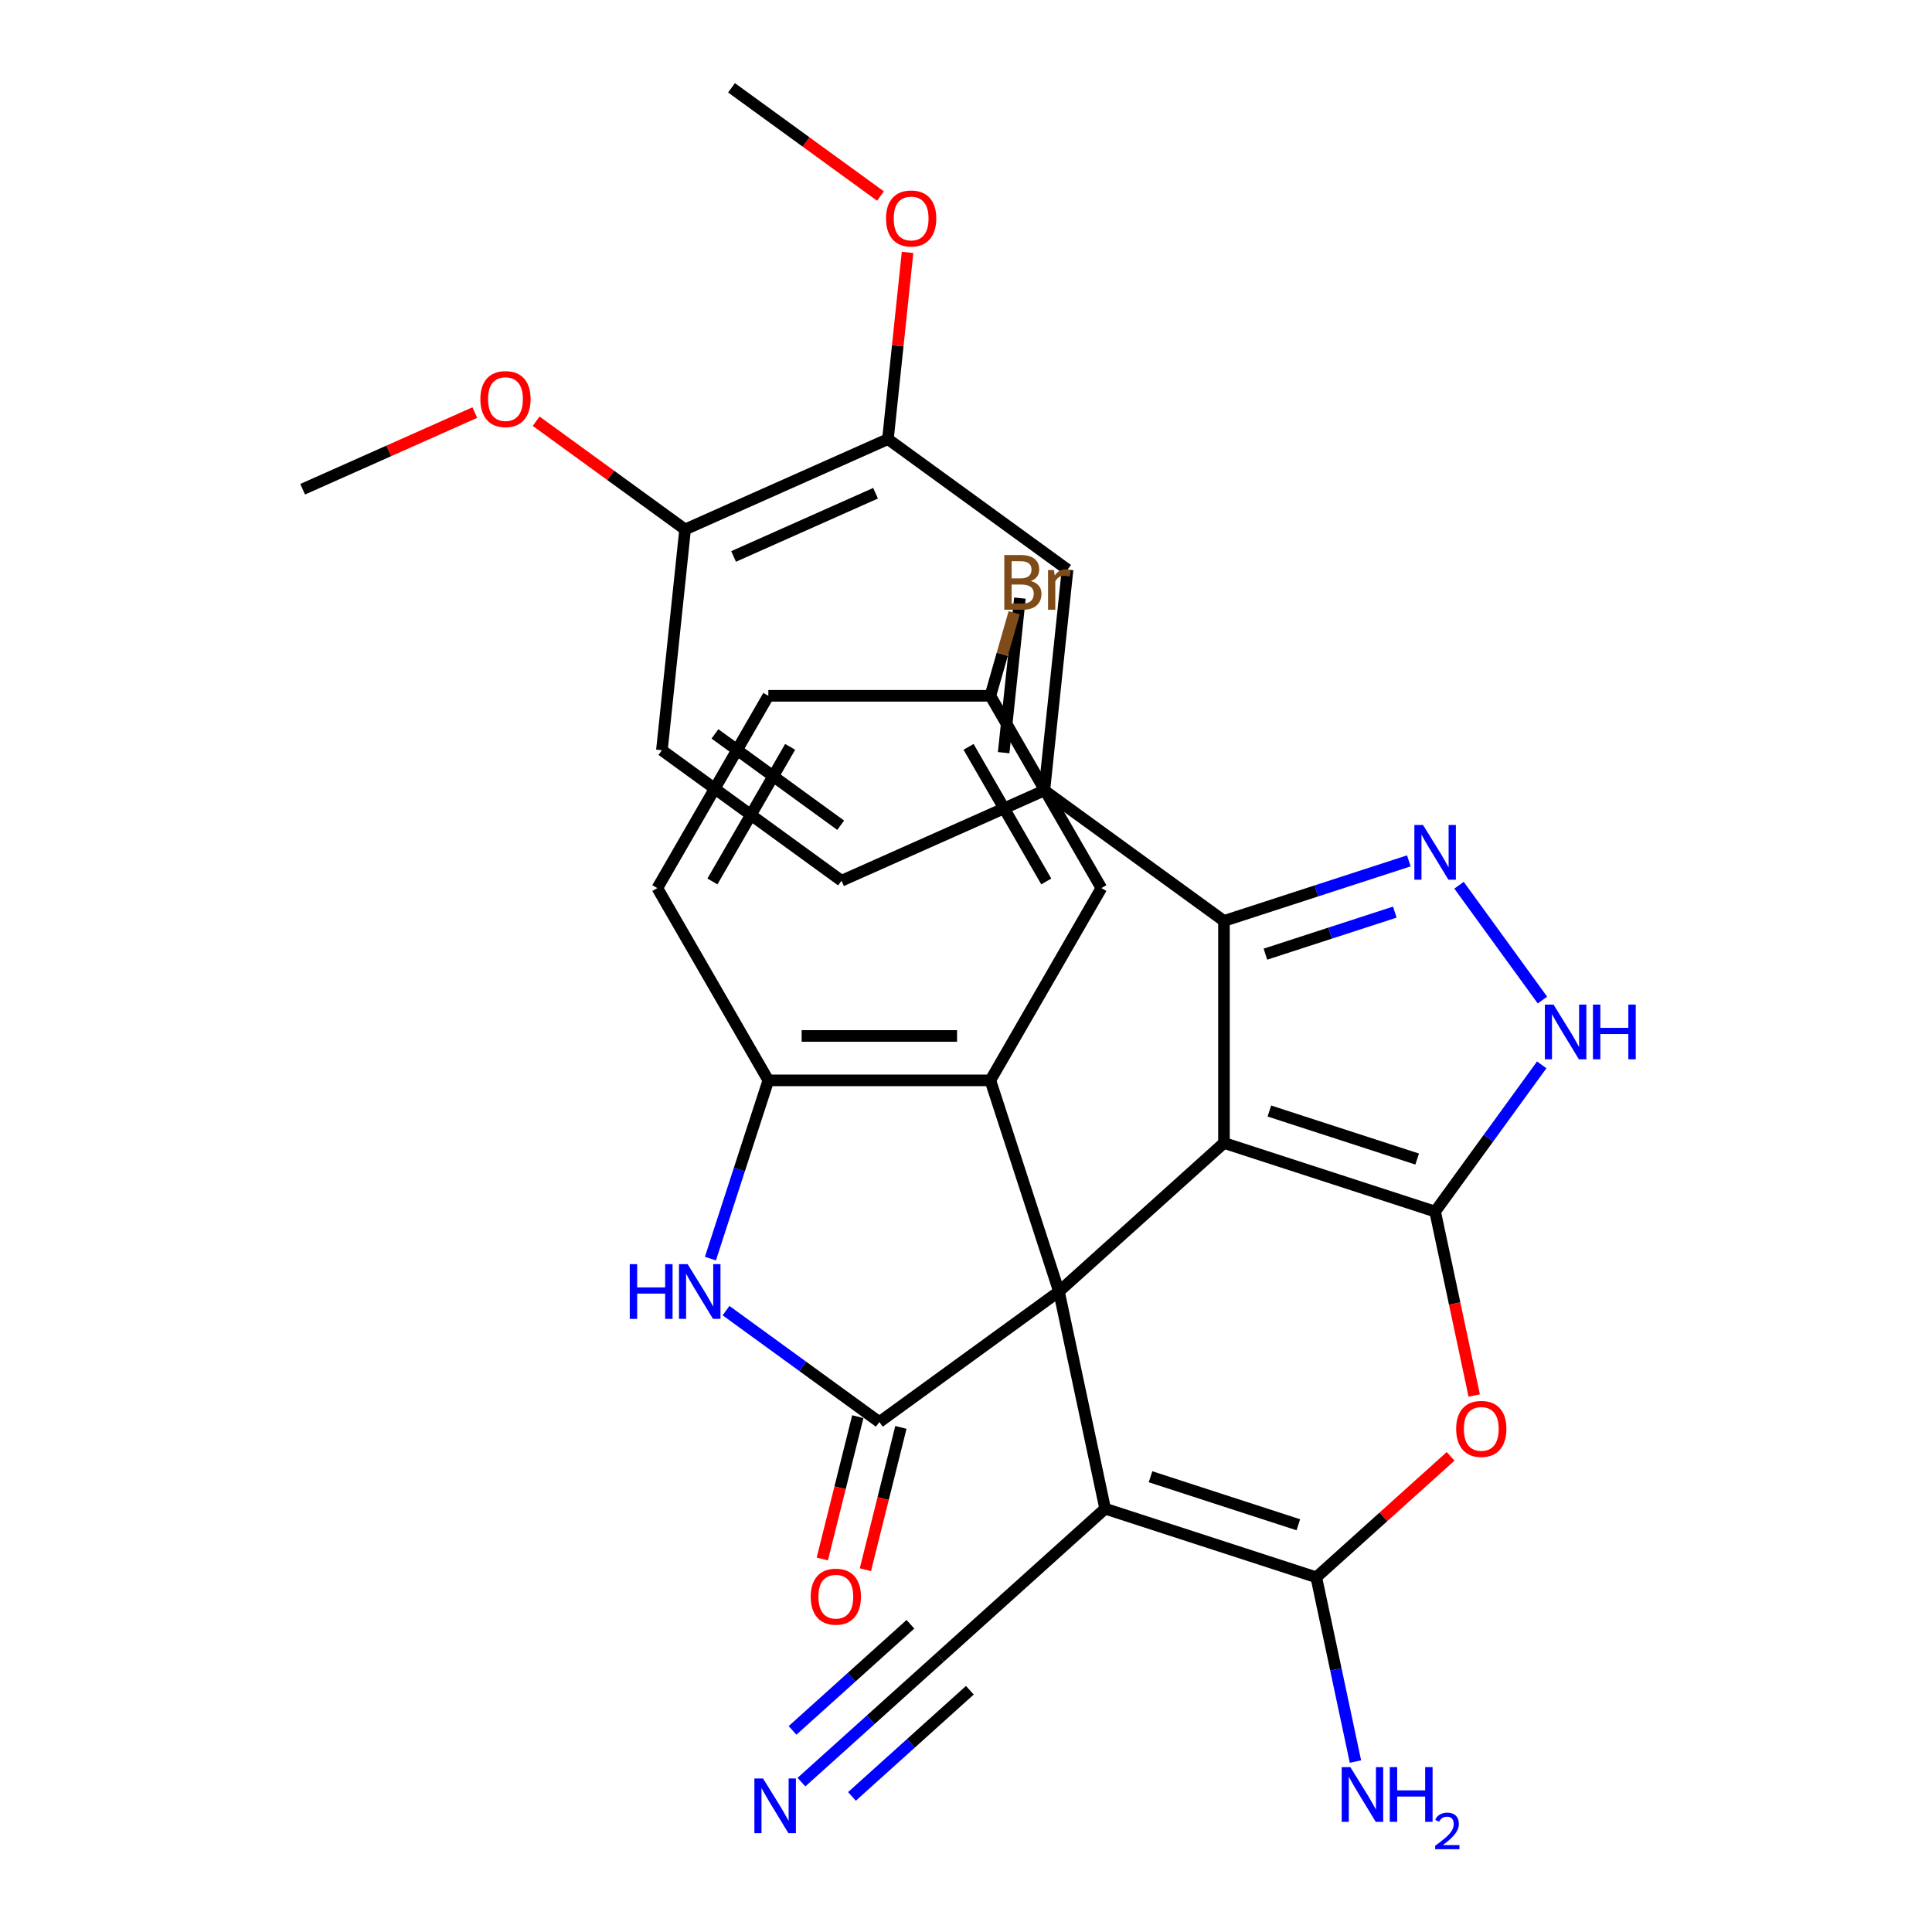 <?xml version='1.0' encoding='iso-8859-1'?>
<svg version='1.1' baseProfile='full'
              xmlns='http://www.w3.org/2000/svg'
                      xmlns:rdkit='http://www.rdkit.org/xml'
                      xmlns:xlink='http://www.w3.org/1999/xlink'
                  xml:space='preserve'
width='1000px' height='1000px' viewBox='0 0 1000 1000'>
<!-- END OF HEADER -->
<rect style='opacity:1.0;fill:#FFFFFF;stroke:none' width='1000' height='1000' x='0' y='0'> </rect>
<path class='bond-0' d='M 548.122,668.489 L 633.523,591.594' style='fill:none;fill-rule:evenodd;stroke:#000000;stroke-width:6px;stroke-linecap:butt;stroke-linejoin:miter;stroke-opacity:1' />
<path class='bond-2' d='M 548.122,668.489 L 572.015,780.896' style='fill:none;fill-rule:evenodd;stroke:#000000;stroke-width:6px;stroke-linecap:butt;stroke-linejoin:miter;stroke-opacity:1' />
<path class='bond-3' d='M 548.122,668.489 L 455.151,736.036' style='fill:none;fill-rule:evenodd;stroke:#000000;stroke-width:6px;stroke-linecap:butt;stroke-linejoin:miter;stroke-opacity:1' />
<path class='bond-8' d='M 548.122,668.489 L 512.61,559.195' style='fill:none;fill-rule:evenodd;stroke:#000000;stroke-width:6px;stroke-linecap:butt;stroke-linejoin:miter;stroke-opacity:1' />
<path class='bond-1' d='M 633.523,591.594 L 742.817,627.105' style='fill:none;fill-rule:evenodd;stroke:#000000;stroke-width:6px;stroke-linecap:butt;stroke-linejoin:miter;stroke-opacity:1' />
<path class='bond-1' d='M 657.019,575.061 L 733.525,599.92' style='fill:none;fill-rule:evenodd;stroke:#000000;stroke-width:6px;stroke-linecap:butt;stroke-linejoin:miter;stroke-opacity:1' />
<path class='bond-5' d='M 633.523,591.594 L 633.523,476.675' style='fill:none;fill-rule:evenodd;stroke:#000000;stroke-width:6px;stroke-linecap:butt;stroke-linejoin:miter;stroke-opacity:1' />
<path class='bond-10' d='M 742.817,627.105 L 770.403,589.136' style='fill:none;fill-rule:evenodd;stroke:#000000;stroke-width:6px;stroke-linecap:butt;stroke-linejoin:miter;stroke-opacity:1' />
<path class='bond-10' d='M 770.403,589.136 L 797.989,551.167' style='fill:none;fill-rule:evenodd;stroke:#0000FF;stroke-width:6px;stroke-linecap:butt;stroke-linejoin:miter;stroke-opacity:1' />
<path class='bond-32' d='M 742.817,627.105 L 752.936,674.712' style='fill:none;fill-rule:evenodd;stroke:#000000;stroke-width:6px;stroke-linecap:butt;stroke-linejoin:miter;stroke-opacity:1' />
<path class='bond-32' d='M 752.936,674.712 L 763.055,722.32' style='fill:none;fill-rule:evenodd;stroke:#FF0000;stroke-width:6px;stroke-linecap:butt;stroke-linejoin:miter;stroke-opacity:1' />
<path class='bond-4' d='M 572.015,780.896 L 681.309,816.408' style='fill:none;fill-rule:evenodd;stroke:#000000;stroke-width:6px;stroke-linecap:butt;stroke-linejoin:miter;stroke-opacity:1' />
<path class='bond-4' d='M 595.511,764.364 L 672.017,789.223' style='fill:none;fill-rule:evenodd;stroke:#000000;stroke-width:6px;stroke-linecap:butt;stroke-linejoin:miter;stroke-opacity:1' />
<path class='bond-13' d='M 572.015,780.896 L 486.614,857.792' style='fill:none;fill-rule:evenodd;stroke:#000000;stroke-width:6px;stroke-linecap:butt;stroke-linejoin:miter;stroke-opacity:1' />
<path class='bond-9' d='M 455.151,736.036 L 415.472,707.208' style='fill:none;fill-rule:evenodd;stroke:#000000;stroke-width:6px;stroke-linecap:butt;stroke-linejoin:miter;stroke-opacity:1' />
<path class='bond-9' d='M 415.472,707.208 L 375.793,678.379' style='fill:none;fill-rule:evenodd;stroke:#0000FF;stroke-width:6px;stroke-linecap:butt;stroke-linejoin:miter;stroke-opacity:1' />
<path class='bond-18' d='M 444,733.256 L 434.814,770.091' style='fill:none;fill-rule:evenodd;stroke:#000000;stroke-width:6px;stroke-linecap:butt;stroke-linejoin:miter;stroke-opacity:1' />
<path class='bond-18' d='M 434.814,770.091 L 425.628,806.926' style='fill:none;fill-rule:evenodd;stroke:#FF0000;stroke-width:6px;stroke-linecap:butt;stroke-linejoin:miter;stroke-opacity:1' />
<path class='bond-18' d='M 466.301,738.817 L 457.115,775.653' style='fill:none;fill-rule:evenodd;stroke:#000000;stroke-width:6px;stroke-linecap:butt;stroke-linejoin:miter;stroke-opacity:1' />
<path class='bond-18' d='M 457.115,775.653 L 447.929,812.488' style='fill:none;fill-rule:evenodd;stroke:#FF0000;stroke-width:6px;stroke-linecap:butt;stroke-linejoin:miter;stroke-opacity:1' />
<path class='bond-6' d='M 681.309,816.408 L 716.073,785.106' style='fill:none;fill-rule:evenodd;stroke:#000000;stroke-width:6px;stroke-linecap:butt;stroke-linejoin:miter;stroke-opacity:1' />
<path class='bond-6' d='M 716.073,785.106 L 750.837,753.805' style='fill:none;fill-rule:evenodd;stroke:#FF0000;stroke-width:6px;stroke-linecap:butt;stroke-linejoin:miter;stroke-opacity:1' />
<path class='bond-20' d='M 681.309,816.408 L 691.445,864.095' style='fill:none;fill-rule:evenodd;stroke:#000000;stroke-width:6px;stroke-linecap:butt;stroke-linejoin:miter;stroke-opacity:1' />
<path class='bond-20' d='M 691.445,864.095 L 701.581,911.783' style='fill:none;fill-rule:evenodd;stroke:#0000FF;stroke-width:6px;stroke-linecap:butt;stroke-linejoin:miter;stroke-opacity:1' />
<path class='bond-7' d='M 633.523,476.675 L 681.364,461.131' style='fill:none;fill-rule:evenodd;stroke:#000000;stroke-width:6px;stroke-linecap:butt;stroke-linejoin:miter;stroke-opacity:1' />
<path class='bond-7' d='M 681.364,461.131 L 729.204,445.586' style='fill:none;fill-rule:evenodd;stroke:#0000FF;stroke-width:6px;stroke-linecap:butt;stroke-linejoin:miter;stroke-opacity:1' />
<path class='bond-7' d='M 654.978,493.87 L 688.466,482.989' style='fill:none;fill-rule:evenodd;stroke:#000000;stroke-width:6px;stroke-linecap:butt;stroke-linejoin:miter;stroke-opacity:1' />
<path class='bond-7' d='M 688.466,482.989 L 721.954,472.108' style='fill:none;fill-rule:evenodd;stroke:#0000FF;stroke-width:6px;stroke-linecap:butt;stroke-linejoin:miter;stroke-opacity:1' />
<path class='bond-12' d='M 633.523,476.675 L 540.552,409.127' style='fill:none;fill-rule:evenodd;stroke:#000000;stroke-width:6px;stroke-linecap:butt;stroke-linejoin:miter;stroke-opacity:1' />
<path class='bond-33' d='M 755.192,458.196 L 798.372,517.628' style='fill:none;fill-rule:evenodd;stroke:#0000FF;stroke-width:6px;stroke-linecap:butt;stroke-linejoin:miter;stroke-opacity:1' />
<path class='bond-11' d='M 512.61,559.195 L 397.691,559.195' style='fill:none;fill-rule:evenodd;stroke:#000000;stroke-width:6px;stroke-linecap:butt;stroke-linejoin:miter;stroke-opacity:1' />
<path class='bond-11' d='M 495.372,536.211 L 414.929,536.211' style='fill:none;fill-rule:evenodd;stroke:#000000;stroke-width:6px;stroke-linecap:butt;stroke-linejoin:miter;stroke-opacity:1' />
<path class='bond-17' d='M 512.61,559.195 L 570.069,459.673' style='fill:none;fill-rule:evenodd;stroke:#000000;stroke-width:6px;stroke-linecap:butt;stroke-linejoin:miter;stroke-opacity:1' />
<path class='bond-31' d='M 367.714,651.456 L 382.703,605.326' style='fill:none;fill-rule:evenodd;stroke:#0000FF;stroke-width:6px;stroke-linecap:butt;stroke-linejoin:miter;stroke-opacity:1' />
<path class='bond-31' d='M 382.703,605.326 L 397.691,559.195' style='fill:none;fill-rule:evenodd;stroke:#000000;stroke-width:6px;stroke-linecap:butt;stroke-linejoin:miter;stroke-opacity:1' />
<path class='bond-22' d='M 397.691,559.195 L 340.232,459.673' style='fill:none;fill-rule:evenodd;stroke:#000000;stroke-width:6px;stroke-linecap:butt;stroke-linejoin:miter;stroke-opacity:1' />
<path class='bond-15' d='M 540.552,409.127 L 552.564,294.838' style='fill:none;fill-rule:evenodd;stroke:#000000;stroke-width:6px;stroke-linecap:butt;stroke-linejoin:miter;stroke-opacity:1' />
<path class='bond-15' d='M 519.496,389.582 L 527.905,309.579' style='fill:none;fill-rule:evenodd;stroke:#000000;stroke-width:6px;stroke-linecap:butt;stroke-linejoin:miter;stroke-opacity:1' />
<path class='bond-21' d='M 540.552,409.127 L 435.569,455.869' style='fill:none;fill-rule:evenodd;stroke:#000000;stroke-width:6px;stroke-linecap:butt;stroke-linejoin:miter;stroke-opacity:1' />
<path class='bond-14' d='M 486.614,857.792 L 450.72,890.111' style='fill:none;fill-rule:evenodd;stroke:#000000;stroke-width:6px;stroke-linecap:butt;stroke-linejoin:miter;stroke-opacity:1' />
<path class='bond-14' d='M 450.72,890.111 L 414.825,922.43' style='fill:none;fill-rule:evenodd;stroke:#0000FF;stroke-width:6px;stroke-linecap:butt;stroke-linejoin:miter;stroke-opacity:1' />
<path class='bond-14' d='M 471.235,840.712 L 440.725,868.183' style='fill:none;fill-rule:evenodd;stroke:#000000;stroke-width:6px;stroke-linecap:butt;stroke-linejoin:miter;stroke-opacity:1' />
<path class='bond-14' d='M 440.725,868.183 L 410.215,895.654' style='fill:none;fill-rule:evenodd;stroke:#0000FF;stroke-width:6px;stroke-linecap:butt;stroke-linejoin:miter;stroke-opacity:1' />
<path class='bond-14' d='M 501.993,874.872 L 471.483,902.343' style='fill:none;fill-rule:evenodd;stroke:#000000;stroke-width:6px;stroke-linecap:butt;stroke-linejoin:miter;stroke-opacity:1' />
<path class='bond-14' d='M 471.483,902.343 L 440.973,929.815' style='fill:none;fill-rule:evenodd;stroke:#0000FF;stroke-width:6px;stroke-linecap:butt;stroke-linejoin:miter;stroke-opacity:1' />
<path class='bond-16' d='M 552.564,294.838 L 459.593,227.291' style='fill:none;fill-rule:evenodd;stroke:#000000;stroke-width:6px;stroke-linecap:butt;stroke-linejoin:miter;stroke-opacity:1' />
<path class='bond-26' d='M 459.593,227.291 L 464.673,178.963' style='fill:none;fill-rule:evenodd;stroke:#000000;stroke-width:6px;stroke-linecap:butt;stroke-linejoin:miter;stroke-opacity:1' />
<path class='bond-26' d='M 464.673,178.963 L 469.752,130.635' style='fill:none;fill-rule:evenodd;stroke:#FF0000;stroke-width:6px;stroke-linecap:butt;stroke-linejoin:miter;stroke-opacity:1' />
<path class='bond-35' d='M 459.593,227.291 L 354.61,274.033' style='fill:none;fill-rule:evenodd;stroke:#000000;stroke-width:6px;stroke-linecap:butt;stroke-linejoin:miter;stroke-opacity:1' />
<path class='bond-35' d='M 453.194,255.299 L 379.706,288.018' style='fill:none;fill-rule:evenodd;stroke:#000000;stroke-width:6px;stroke-linecap:butt;stroke-linejoin:miter;stroke-opacity:1' />
<path class='bond-24' d='M 570.069,459.673 L 512.61,360.15' style='fill:none;fill-rule:evenodd;stroke:#000000;stroke-width:6px;stroke-linecap:butt;stroke-linejoin:miter;stroke-opacity:1' />
<path class='bond-24' d='M 541.546,456.236 L 501.324,386.57' style='fill:none;fill-rule:evenodd;stroke:#000000;stroke-width:6px;stroke-linecap:butt;stroke-linejoin:miter;stroke-opacity:1' />
<path class='bond-19' d='M 354.61,274.033 L 342.598,388.322' style='fill:none;fill-rule:evenodd;stroke:#000000;stroke-width:6px;stroke-linecap:butt;stroke-linejoin:miter;stroke-opacity:1' />
<path class='bond-28' d='M 354.61,274.033 L 316.061,246.025' style='fill:none;fill-rule:evenodd;stroke:#000000;stroke-width:6px;stroke-linecap:butt;stroke-linejoin:miter;stroke-opacity:1' />
<path class='bond-28' d='M 316.061,246.025 L 277.512,218.018' style='fill:none;fill-rule:evenodd;stroke:#FF0000;stroke-width:6px;stroke-linecap:butt;stroke-linejoin:miter;stroke-opacity:1' />
<path class='bond-23' d='M 435.569,455.869 L 342.598,388.322' style='fill:none;fill-rule:evenodd;stroke:#000000;stroke-width:6px;stroke-linecap:butt;stroke-linejoin:miter;stroke-opacity:1' />
<path class='bond-23' d='M 435.132,427.143 L 370.053,379.86' style='fill:none;fill-rule:evenodd;stroke:#000000;stroke-width:6px;stroke-linecap:butt;stroke-linejoin:miter;stroke-opacity:1' />
<path class='bond-34' d='M 340.232,459.673 L 397.691,360.15' style='fill:none;fill-rule:evenodd;stroke:#000000;stroke-width:6px;stroke-linecap:butt;stroke-linejoin:miter;stroke-opacity:1' />
<path class='bond-34' d='M 368.756,456.236 L 408.977,386.57' style='fill:none;fill-rule:evenodd;stroke:#000000;stroke-width:6px;stroke-linecap:butt;stroke-linejoin:miter;stroke-opacity:1' />
<path class='bond-25' d='M 512.61,360.15 L 397.691,360.15' style='fill:none;fill-rule:evenodd;stroke:#000000;stroke-width:6px;stroke-linecap:butt;stroke-linejoin:miter;stroke-opacity:1' />
<path class='bond-27' d='M 512.61,360.15 L 518.777,338.64' style='fill:none;fill-rule:evenodd;stroke:#000000;stroke-width:6px;stroke-linecap:butt;stroke-linejoin:miter;stroke-opacity:1' />
<path class='bond-27' d='M 518.777,338.64 L 524.944,317.129' style='fill:none;fill-rule:evenodd;stroke:#7F4C19;stroke-width:6px;stroke-linecap:butt;stroke-linejoin:miter;stroke-opacity:1' />
<path class='bond-29' d='M 455.732,101.47 L 417.183,73.462' style='fill:none;fill-rule:evenodd;stroke:#FF0000;stroke-width:6px;stroke-linecap:butt;stroke-linejoin:miter;stroke-opacity:1' />
<path class='bond-29' d='M 417.183,73.462 L 378.634,45.455' style='fill:none;fill-rule:evenodd;stroke:#000000;stroke-width:6px;stroke-linecap:butt;stroke-linejoin:miter;stroke-opacity:1' />
<path class='bond-30' d='M 245.766,213.552 L 201.211,233.39' style='fill:none;fill-rule:evenodd;stroke:#FF0000;stroke-width:6px;stroke-linecap:butt;stroke-linejoin:miter;stroke-opacity:1' />
<path class='bond-30' d='M 201.211,233.39 L 156.655,253.227' style='fill:none;fill-rule:evenodd;stroke:#000000;stroke-width:6px;stroke-linecap:butt;stroke-linejoin:miter;stroke-opacity:1' />
<path  class='atom-7' d='M 753.71 739.593
Q 753.71 732.793, 757.07 728.993
Q 760.43 725.193, 766.71 725.193
Q 772.99 725.193, 776.35 728.993
Q 779.71 732.793, 779.71 739.593
Q 779.71 746.473, 776.31 750.393
Q 772.91 754.273, 766.71 754.273
Q 760.47 754.273, 757.07 750.393
Q 753.71 746.513, 753.71 739.593
M 766.71 751.073
Q 771.03 751.073, 773.35 748.193
Q 775.71 745.273, 775.71 739.593
Q 775.71 734.033, 773.35 731.233
Q 771.03 728.393, 766.71 728.393
Q 762.39 728.393, 760.03 731.193
Q 757.71 733.993, 757.71 739.593
Q 757.71 745.313, 760.03 748.193
Q 762.39 751.073, 766.71 751.073
' fill='#FF0000'/>
<path  class='atom-8' d='M 736.557 427.003
L 745.837 442.003
Q 746.757 443.483, 748.237 446.163
Q 749.717 448.843, 749.797 449.003
L 749.797 427.003
L 753.557 427.003
L 753.557 455.323
L 749.677 455.323
L 739.717 438.923
Q 738.557 437.003, 737.317 434.803
Q 736.117 432.603, 735.757 431.923
L 735.757 455.323
L 732.077 455.323
L 732.077 427.003
L 736.557 427.003
' fill='#0000FF'/>
<path  class='atom-10' d='M 325.96 654.329
L 329.8 654.329
L 329.8 666.369
L 344.28 666.369
L 344.28 654.329
L 348.12 654.329
L 348.12 682.649
L 344.28 682.649
L 344.28 669.569
L 329.8 669.569
L 329.8 682.649
L 325.96 682.649
L 325.96 654.329
' fill='#0000FF'/>
<path  class='atom-10' d='M 355.92 654.329
L 365.2 669.329
Q 366.12 670.809, 367.6 673.489
Q 369.08 676.169, 369.16 676.329
L 369.16 654.329
L 372.92 654.329
L 372.92 682.649
L 369.04 682.649
L 359.08 666.249
Q 357.92 664.329, 356.68 662.129
Q 355.48 659.929, 355.12 659.249
L 355.12 682.649
L 351.44 682.649
L 351.44 654.329
L 355.92 654.329
' fill='#0000FF'/>
<path  class='atom-11' d='M 804.104 519.974
L 813.384 534.974
Q 814.304 536.454, 815.784 539.134
Q 817.264 541.814, 817.344 541.974
L 817.344 519.974
L 821.104 519.974
L 821.104 548.294
L 817.224 548.294
L 807.264 531.894
Q 806.104 529.974, 804.864 527.774
Q 803.664 525.574, 803.304 524.894
L 803.304 548.294
L 799.624 548.294
L 799.624 519.974
L 804.104 519.974
' fill='#0000FF'/>
<path  class='atom-11' d='M 824.504 519.974
L 828.344 519.974
L 828.344 532.014
L 842.824 532.014
L 842.824 519.974
L 846.664 519.974
L 846.664 548.294
L 842.824 548.294
L 842.824 535.214
L 828.344 535.214
L 828.344 548.294
L 824.504 548.294
L 824.504 519.974
' fill='#0000FF'/>
<path  class='atom-15' d='M 394.952 920.527
L 404.232 935.527
Q 405.152 937.007, 406.632 939.687
Q 408.112 942.367, 408.192 942.527
L 408.192 920.527
L 411.952 920.527
L 411.952 948.847
L 408.072 948.847
L 398.112 932.447
Q 396.952 930.527, 395.712 928.327
Q 394.512 926.127, 394.152 925.447
L 394.152 948.847
L 390.472 948.847
L 390.472 920.527
L 394.952 920.527
' fill='#0000FF'/>
<path  class='atom-19' d='M 419.627 826.434
Q 419.627 819.634, 422.987 815.834
Q 426.347 812.034, 432.627 812.034
Q 438.907 812.034, 442.267 815.834
Q 445.627 819.634, 445.627 826.434
Q 445.627 833.314, 442.227 837.234
Q 438.827 841.114, 432.627 841.114
Q 426.387 841.114, 422.987 837.234
Q 419.627 833.354, 419.627 826.434
M 432.627 837.914
Q 436.947 837.914, 439.267 835.034
Q 441.627 832.114, 441.627 826.434
Q 441.627 820.874, 439.267 818.074
Q 436.947 815.234, 432.627 815.234
Q 428.307 815.234, 425.947 818.034
Q 423.627 820.834, 423.627 826.434
Q 423.627 832.154, 425.947 835.034
Q 428.307 837.914, 432.627 837.914
' fill='#FF0000'/>
<path  class='atom-21' d='M 698.942 914.655
L 708.222 929.655
Q 709.142 931.135, 710.622 933.815
Q 712.102 936.495, 712.182 936.655
L 712.182 914.655
L 715.942 914.655
L 715.942 942.975
L 712.062 942.975
L 702.102 926.575
Q 700.942 924.655, 699.702 922.455
Q 698.502 920.255, 698.142 919.575
L 698.142 942.975
L 694.462 942.975
L 694.462 914.655
L 698.942 914.655
' fill='#0000FF'/>
<path  class='atom-21' d='M 719.342 914.655
L 723.182 914.655
L 723.182 926.695
L 737.662 926.695
L 737.662 914.655
L 741.502 914.655
L 741.502 942.975
L 737.662 942.975
L 737.662 929.895
L 723.182 929.895
L 723.182 942.975
L 719.342 942.975
L 719.342 914.655
' fill='#0000FF'/>
<path  class='atom-21' d='M 742.875 941.982
Q 743.561 940.213, 745.198 939.236
Q 746.835 938.233, 749.105 938.233
Q 751.93 938.233, 753.514 939.764
Q 755.098 941.295, 755.098 944.015
Q 755.098 946.787, 753.039 949.374
Q 751.006 951.961, 746.782 955.023
L 755.415 955.023
L 755.415 957.135
L 742.822 957.135
L 742.822 955.367
Q 746.307 952.885, 748.366 951.037
Q 750.451 949.189, 751.455 947.526
Q 752.458 945.863, 752.458 944.147
Q 752.458 942.351, 751.56 941.348
Q 750.663 940.345, 749.105 940.345
Q 747.6 940.345, 746.597 940.952
Q 745.594 941.559, 744.881 942.906
L 742.875 941.982
' fill='#0000FF'/>
<path  class='atom-27' d='M 458.605 113.082
Q 458.605 106.282, 461.965 102.482
Q 465.325 98.682, 471.605 98.682
Q 477.885 98.682, 481.245 102.482
Q 484.605 106.282, 484.605 113.082
Q 484.605 119.962, 481.205 123.882
Q 477.805 127.762, 471.605 127.762
Q 465.365 127.762, 461.965 123.882
Q 458.605 120.002, 458.605 113.082
M 471.605 124.562
Q 475.925 124.562, 478.245 121.682
Q 480.605 118.762, 480.605 113.082
Q 480.605 107.522, 478.245 104.722
Q 475.925 101.882, 471.605 101.882
Q 467.285 101.882, 464.925 104.682
Q 462.605 107.482, 462.605 113.082
Q 462.605 118.802, 464.925 121.682
Q 467.285 124.562, 471.605 124.562
' fill='#FF0000'/>
<path  class='atom-28' d='M 533.581 300.723
Q 536.301 301.483, 537.661 303.163
Q 539.061 304.803, 539.061 307.243
Q 539.061 311.163, 536.541 313.403
Q 534.061 315.603, 529.341 315.603
L 519.821 315.603
L 519.821 287.283
L 528.181 287.283
Q 533.021 287.283, 535.461 289.243
Q 537.901 291.203, 537.901 294.803
Q 537.901 299.083, 533.581 300.723
M 523.621 290.483
L 523.621 299.363
L 528.181 299.363
Q 530.981 299.363, 532.421 298.243
Q 533.901 297.083, 533.901 294.803
Q 533.901 290.483, 528.181 290.483
L 523.621 290.483
M 529.341 312.403
Q 532.101 312.403, 533.581 311.083
Q 535.061 309.763, 535.061 307.243
Q 535.061 304.923, 533.421 303.763
Q 531.821 302.563, 528.741 302.563
L 523.621 302.563
L 523.621 312.403
L 529.341 312.403
' fill='#7F4C19'/>
<path  class='atom-28' d='M 545.501 295.043
L 545.941 297.883
Q 548.101 294.683, 551.621 294.683
Q 552.741 294.683, 554.261 295.083
L 553.661 298.443
Q 551.941 298.043, 550.981 298.043
Q 549.301 298.043, 548.181 298.723
Q 547.101 299.363, 546.221 300.923
L 546.221 315.603
L 542.461 315.603
L 542.461 295.043
L 545.501 295.043
' fill='#7F4C19'/>
<path  class='atom-29' d='M 248.639 206.565
Q 248.639 199.765, 251.999 195.965
Q 255.359 192.165, 261.639 192.165
Q 267.919 192.165, 271.279 195.965
Q 274.639 199.765, 274.639 206.565
Q 274.639 213.445, 271.239 217.365
Q 267.839 221.245, 261.639 221.245
Q 255.399 221.245, 251.999 217.365
Q 248.639 213.485, 248.639 206.565
M 261.639 218.045
Q 265.959 218.045, 268.279 215.165
Q 270.639 212.245, 270.639 206.565
Q 270.639 201.005, 268.279 198.205
Q 265.959 195.365, 261.639 195.365
Q 257.319 195.365, 254.959 198.165
Q 252.639 200.965, 252.639 206.565
Q 252.639 212.285, 254.959 215.165
Q 257.319 218.045, 261.639 218.045
' fill='#FF0000'/>
</svg>
